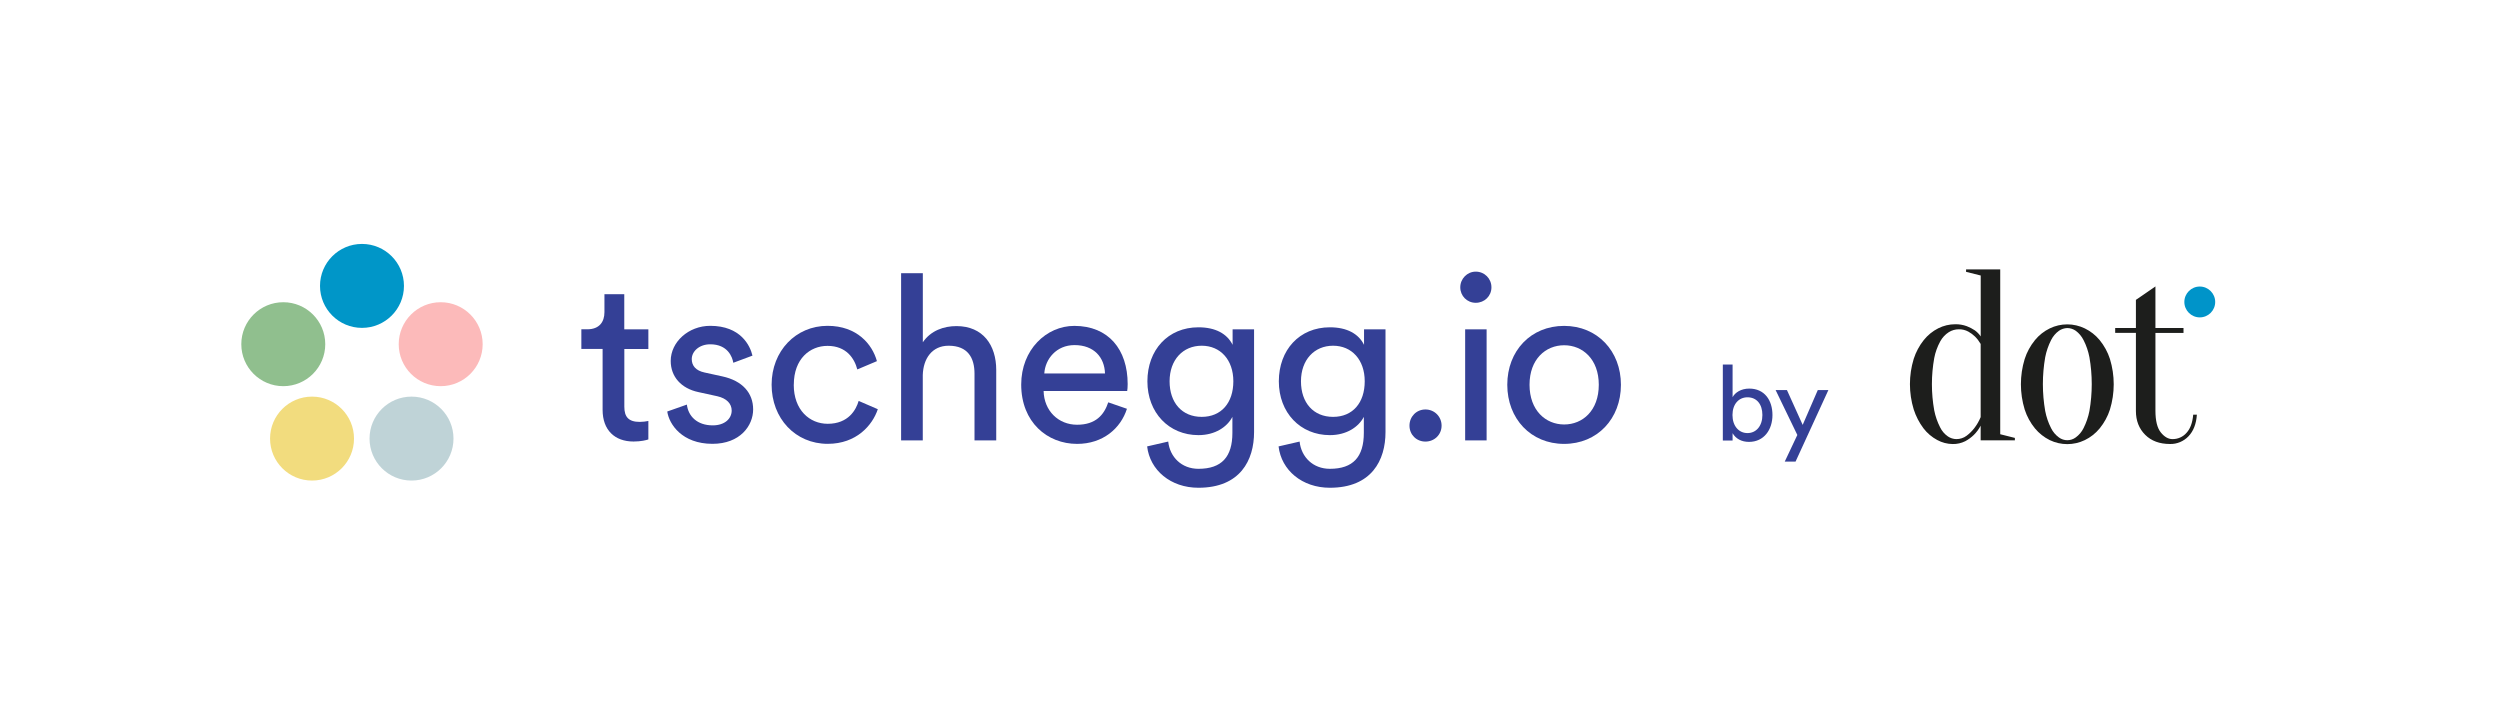 <?xml version="1.0" encoding="UTF-8"?><svg id="Ebene_2" xmlns="http://www.w3.org/2000/svg" viewBox="0 0 476.47 138"><defs><style>.cls-1{fill:#0094c9;}.cls-2{fill:#0096c8;}.cls-3,.cls-4{fill:#fff;}.cls-5{fill:#f2dc7e;}.cls-6{fill:#fcbaba;}.cls-7{fill:#90bf8e;}.cls-8{fill:#bfd3d7;}.cls-9{fill:#1d1e1c;}.cls-10{fill:#344096;}.cls-4{fill-rule:evenodd;}</style></defs><g id="Hintergrund_Logo_Claim"><rect class="cls-3" width="476.47" height="138"/></g><g id="dot"><g id="Ebene_1-2"><circle class="cls-2" cx="68.99" cy="54.49" r="8"/><circle class="cls-5" cx="59.47" cy="83.59" r="8"/><circle class="cls-8" cx="78.43" cy="83.59" r="8"/><circle class="cls-7" cx="53.99" cy="65.6" r="8"/><circle class="cls-6" cx="83.99" cy="65.6" r="8"/></g></g><g id="tschegg"><g><path class="cls-10" d="M118.99,62.77h4.58v3.74h-4.58v11c0,1.94,.79,2.9,2.95,2.9,.53,0,1.28-.09,1.63-.18v3.52c-.35,.13-1.41,.4-2.82,.4-3.61,0-5.9-2.2-5.9-6.03v-11.62h-4.05v-3.74h1.14c2.29,0,3.26-1.41,3.26-3.26v-3.43h3.78v6.69Z"/><path class="cls-10" d="M130.91,77.11c.26,2.2,1.94,3.96,4.93,3.96,2.33,0,3.61-1.32,3.61-2.82,0-1.32-.97-2.33-2.73-2.73l-3.61-.79c-3.3-.7-5.28-2.95-5.28-5.94,0-3.61,3.39-6.69,7.53-6.69,5.81,0,7.61,3.78,8.05,5.68l-3.65,1.36c-.18-1.1-1.06-3.52-4.4-3.52-2.11,0-3.52,1.36-3.52,2.82,0,1.28,.79,2.2,2.42,2.55l3.43,.75c3.83,.84,5.85,3.17,5.85,6.29s-2.51,6.56-7.75,6.56c-5.81,0-8.27-3.74-8.62-6.16l3.74-1.32Z"/><path class="cls-10" d="M151.28,73.33c0,4.84,3.04,7.44,6.47,7.44,3.96,0,5.41-2.68,5.9-4.36l3.65,1.58c-1.01,3.04-4.05,6.6-9.55,6.6-6.16,0-10.69-4.84-10.69-11.27s4.62-11.22,10.65-11.22c5.63,0,8.54,3.52,9.42,6.73l-3.74,1.58c-.53-2.07-2.07-4.49-5.68-4.49-3.34,0-6.42,2.46-6.42,7.39Z"/><path class="cls-10" d="M175.88,83.93h-4.14v-31.86h4.14v13.16c1.54-2.24,4-3.08,6.42-3.08,5.06,0,7.57,3.65,7.57,8.36v13.42h-4.14v-12.72c0-2.95-1.23-5.32-4.93-5.32-3.17,0-4.84,2.46-4.93,5.59v12.45Z"/><path class="cls-10" d="M214.78,77.91c-1.19,3.74-4.58,6.69-9.5,6.69-5.68,0-10.65-4.14-10.65-11.31,0-6.65,4.8-11.18,10.12-11.18,6.51,0,10.17,4.49,10.17,11.09,0,.53-.04,1.06-.09,1.32h-15.93c.09,3.78,2.82,6.43,6.38,6.43s5.15-1.89,5.94-4.27l3.56,1.23Zm-4.18-6.73c-.09-3.04-2.07-5.41-5.81-5.41-3.48,0-5.59,2.68-5.76,5.41h11.57Z"/><path class="cls-10" d="M222.65,84.16c.31,2.95,2.55,5.19,5.76,5.19,4.44,0,6.47-2.29,6.47-6.86v-3.04c-1.01,1.94-3.3,3.48-6.47,3.48-5.63,0-9.73-4.27-9.73-10.25s3.92-10.3,9.73-10.3c3.26,0,5.46,1.23,6.51,3.34v-2.95h4.09v19.58c0,5.37-2.64,10.61-10.61,10.61-5.28,0-9.24-3.34-9.77-7.88l4-.92Zm12.41-11.49c0-4.09-2.46-6.78-6.03-6.78s-6.12,2.68-6.12,6.78,2.38,6.78,6.12,6.78,6.03-2.68,6.03-6.78Z"/><path class="cls-10" d="M247.69,84.16c.31,2.95,2.55,5.19,5.77,5.19,4.44,0,6.47-2.29,6.47-6.86v-3.04c-1.01,1.94-3.3,3.48-6.47,3.48-5.63,0-9.73-4.27-9.73-10.25s3.92-10.3,9.73-10.3c3.26,0,5.46,1.23,6.51,3.34v-2.95h4.09v19.58c0,5.37-2.64,10.61-10.61,10.61-5.28,0-9.24-3.34-9.77-7.88l4-.92Zm12.41-11.49c0-4.09-2.46-6.78-6.03-6.78s-6.12,2.68-6.12,6.78,2.38,6.78,6.12,6.78,6.03-2.68,6.03-6.78Z"/><path class="cls-10" d="M271.67,78.04c1.72,0,3.08,1.36,3.08,3.08s-1.36,3.04-3.08,3.04-3.04-1.32-3.04-3.04,1.32-3.08,3.04-3.08Z"/><path class="cls-10" d="M281.26,51.77c1.67,0,2.99,1.32,2.99,2.99s-1.32,2.95-2.99,2.95-2.95-1.32-2.95-2.95,1.32-2.99,2.95-2.99Zm-2.02,32.17v-21.17h4.09v21.17h-4.09Z"/><path class="cls-10" d="M308.93,73.33c0,6.47-4.49,11.27-10.83,11.27s-10.83-4.8-10.83-11.27,4.49-11.22,10.83-11.22,10.83,4.8,10.83,11.22Zm-4.22,0c0-4.88-3.08-7.53-6.6-7.53s-6.6,2.64-6.6,7.53,3.08,7.57,6.6,7.57,6.6-2.64,6.6-7.57Z"/></g></g><g id="by_dot"><g><path class="cls-4" d="M352.02,69.62c0-21.91,17.8-39.67,39.76-39.67s39.76,17.76,39.76,39.67-17.8,39.67-39.76,39.67-39.76-17.76-39.76-39.67Z"/><path class="cls-9" d="M381.22,82.76l2.79,.7v.46h-6.52v-2.79c-.34,.65-.78,1.25-1.31,1.77-.48,.47-1.03,.87-1.63,1.19-.74,.37-1.57,.56-2.4,.54-1.03-.01-2.04-.28-2.94-.77-1.02-.55-1.92-1.31-2.62-2.23-.82-1.09-1.44-2.3-1.86-3.6-.96-3.14-.96-6.49,0-9.63,.42-1.31,1.07-2.52,1.93-3.6,.75-.93,1.68-1.69,2.75-2.23,1-.5,2.1-.77,3.21-.77,.76-.02,1.52,.11,2.23,.37,.54,.21,1.05,.47,1.53,.79,.44,.32,.82,.71,1.12,1.16v-11.61l-2.79-.7v-.46h6.51v31.4Zm-7.91-20c-.66,0-1.32,.19-1.88,.54-.68,.43-1.24,1.03-1.63,1.74-.55,1-.95,2.09-1.16,3.21-.59,3.29-.59,6.66,0,9.96,.22,1.12,.6,2.21,1.12,3.23,.34,.7,.85,1.3,1.49,1.74,.47,.32,1.03,.5,1.61,.51,.71,0,1.4-.22,1.96-.65,.55-.41,1.04-.9,1.46-1.44,.49-.64,.9-1.35,1.21-2.1v-13.95c-.3-.51-.65-.98-1.07-1.4-.38-.37-.81-.69-1.28-.95-.56-.3-1.19-.46-1.82-.44h0Z"/><path class="cls-9" d="M394.01,61.82c1.15,0,2.29,.27,3.33,.77,1.09,.53,2.06,1.29,2.83,2.23,.87,1.07,1.54,2.29,1.96,3.6,.96,3.14,.96,6.49,0,9.63-.42,1.31-1.09,2.53-1.96,3.6-.77,.94-1.74,1.7-2.83,2.23-2.11,1.02-4.57,1.02-6.68,0-1.09-.54-2.05-1.3-2.82-2.23-.87-1.07-1.54-2.29-1.96-3.6-.96-3.14-.96-6.49,0-9.63,.42-1.31,1.09-2.53,1.96-3.6,.77-.94,1.73-1.7,2.82-2.23,1.04-.51,2.19-.77,3.35-.77Zm0,.7c-.58,.02-1.13,.2-1.61,.53-.63,.46-1.14,1.07-1.49,1.77-.52,1.03-.9,2.13-1.12,3.27-.59,3.39-.59,6.85,0,10.24,.22,1.14,.59,2.24,1.12,3.27,.34,.7,.86,1.31,1.49,1.77,.95,.71,2.26,.71,3.21,0,.63-.46,1.14-1.06,1.49-1.77,.52-1.03,.9-2.13,1.12-3.27,.59-3.39,.59-6.85,0-10.24-.22-1.14-.59-2.24-1.12-3.27-.35-.7-.86-1.32-1.49-1.78-.47-.33-1.03-.51-1.6-.52h0Z"/><path class="cls-9" d="M416.15,62.52v.93h-5.35v14.84c0,1.89,.34,3.27,1.02,4.12,.68,.85,1.43,1.28,2.23,1.28,1.02,.01,2-.42,2.67-1.19,.73-.79,1.15-1.95,1.28-3.47h.7c-.12,1.77-.66,3.14-1.6,4.12-.91,.96-2.19,1.5-3.51,1.47-1.99,0-3.57-.58-4.74-1.75s-1.77-2.68-1.77-4.54v-14.89h-3.95v-.93h3.95v-5.36l3.72-2.56v7.92h5.35Z"/><path class="cls-1" d="M419.25,60.49c1.63,0,2.94-1.32,2.94-2.94s-1.32-2.94-2.94-2.94-2.94,1.32-2.94,2.94,1.32,2.94,2.94,2.94h0"/></g><g><path class="cls-10" d="M328.35,83.96v-14.48h1.86v6.22c.46-.86,1.58-1.64,3.18-1.64,2.92,0,4.42,2.24,4.42,5.04s-1.62,5.12-4.48,5.12c-1.42,0-2.52-.62-3.12-1.66v1.4h-1.86Zm4.7-8.24c-1.66,0-2.86,1.3-2.86,3.38s1.2,3.44,2.86,3.44,2.84-1.36,2.84-3.44-1.1-3.38-2.84-3.38Z"/><path class="cls-10" d="M340.15,87.98l2.4-5.08-4.14-8.56h2.16l3,6.64,2.88-6.64h2.02l-6.26,13.64h-2.06Z"/></g></g></svg>